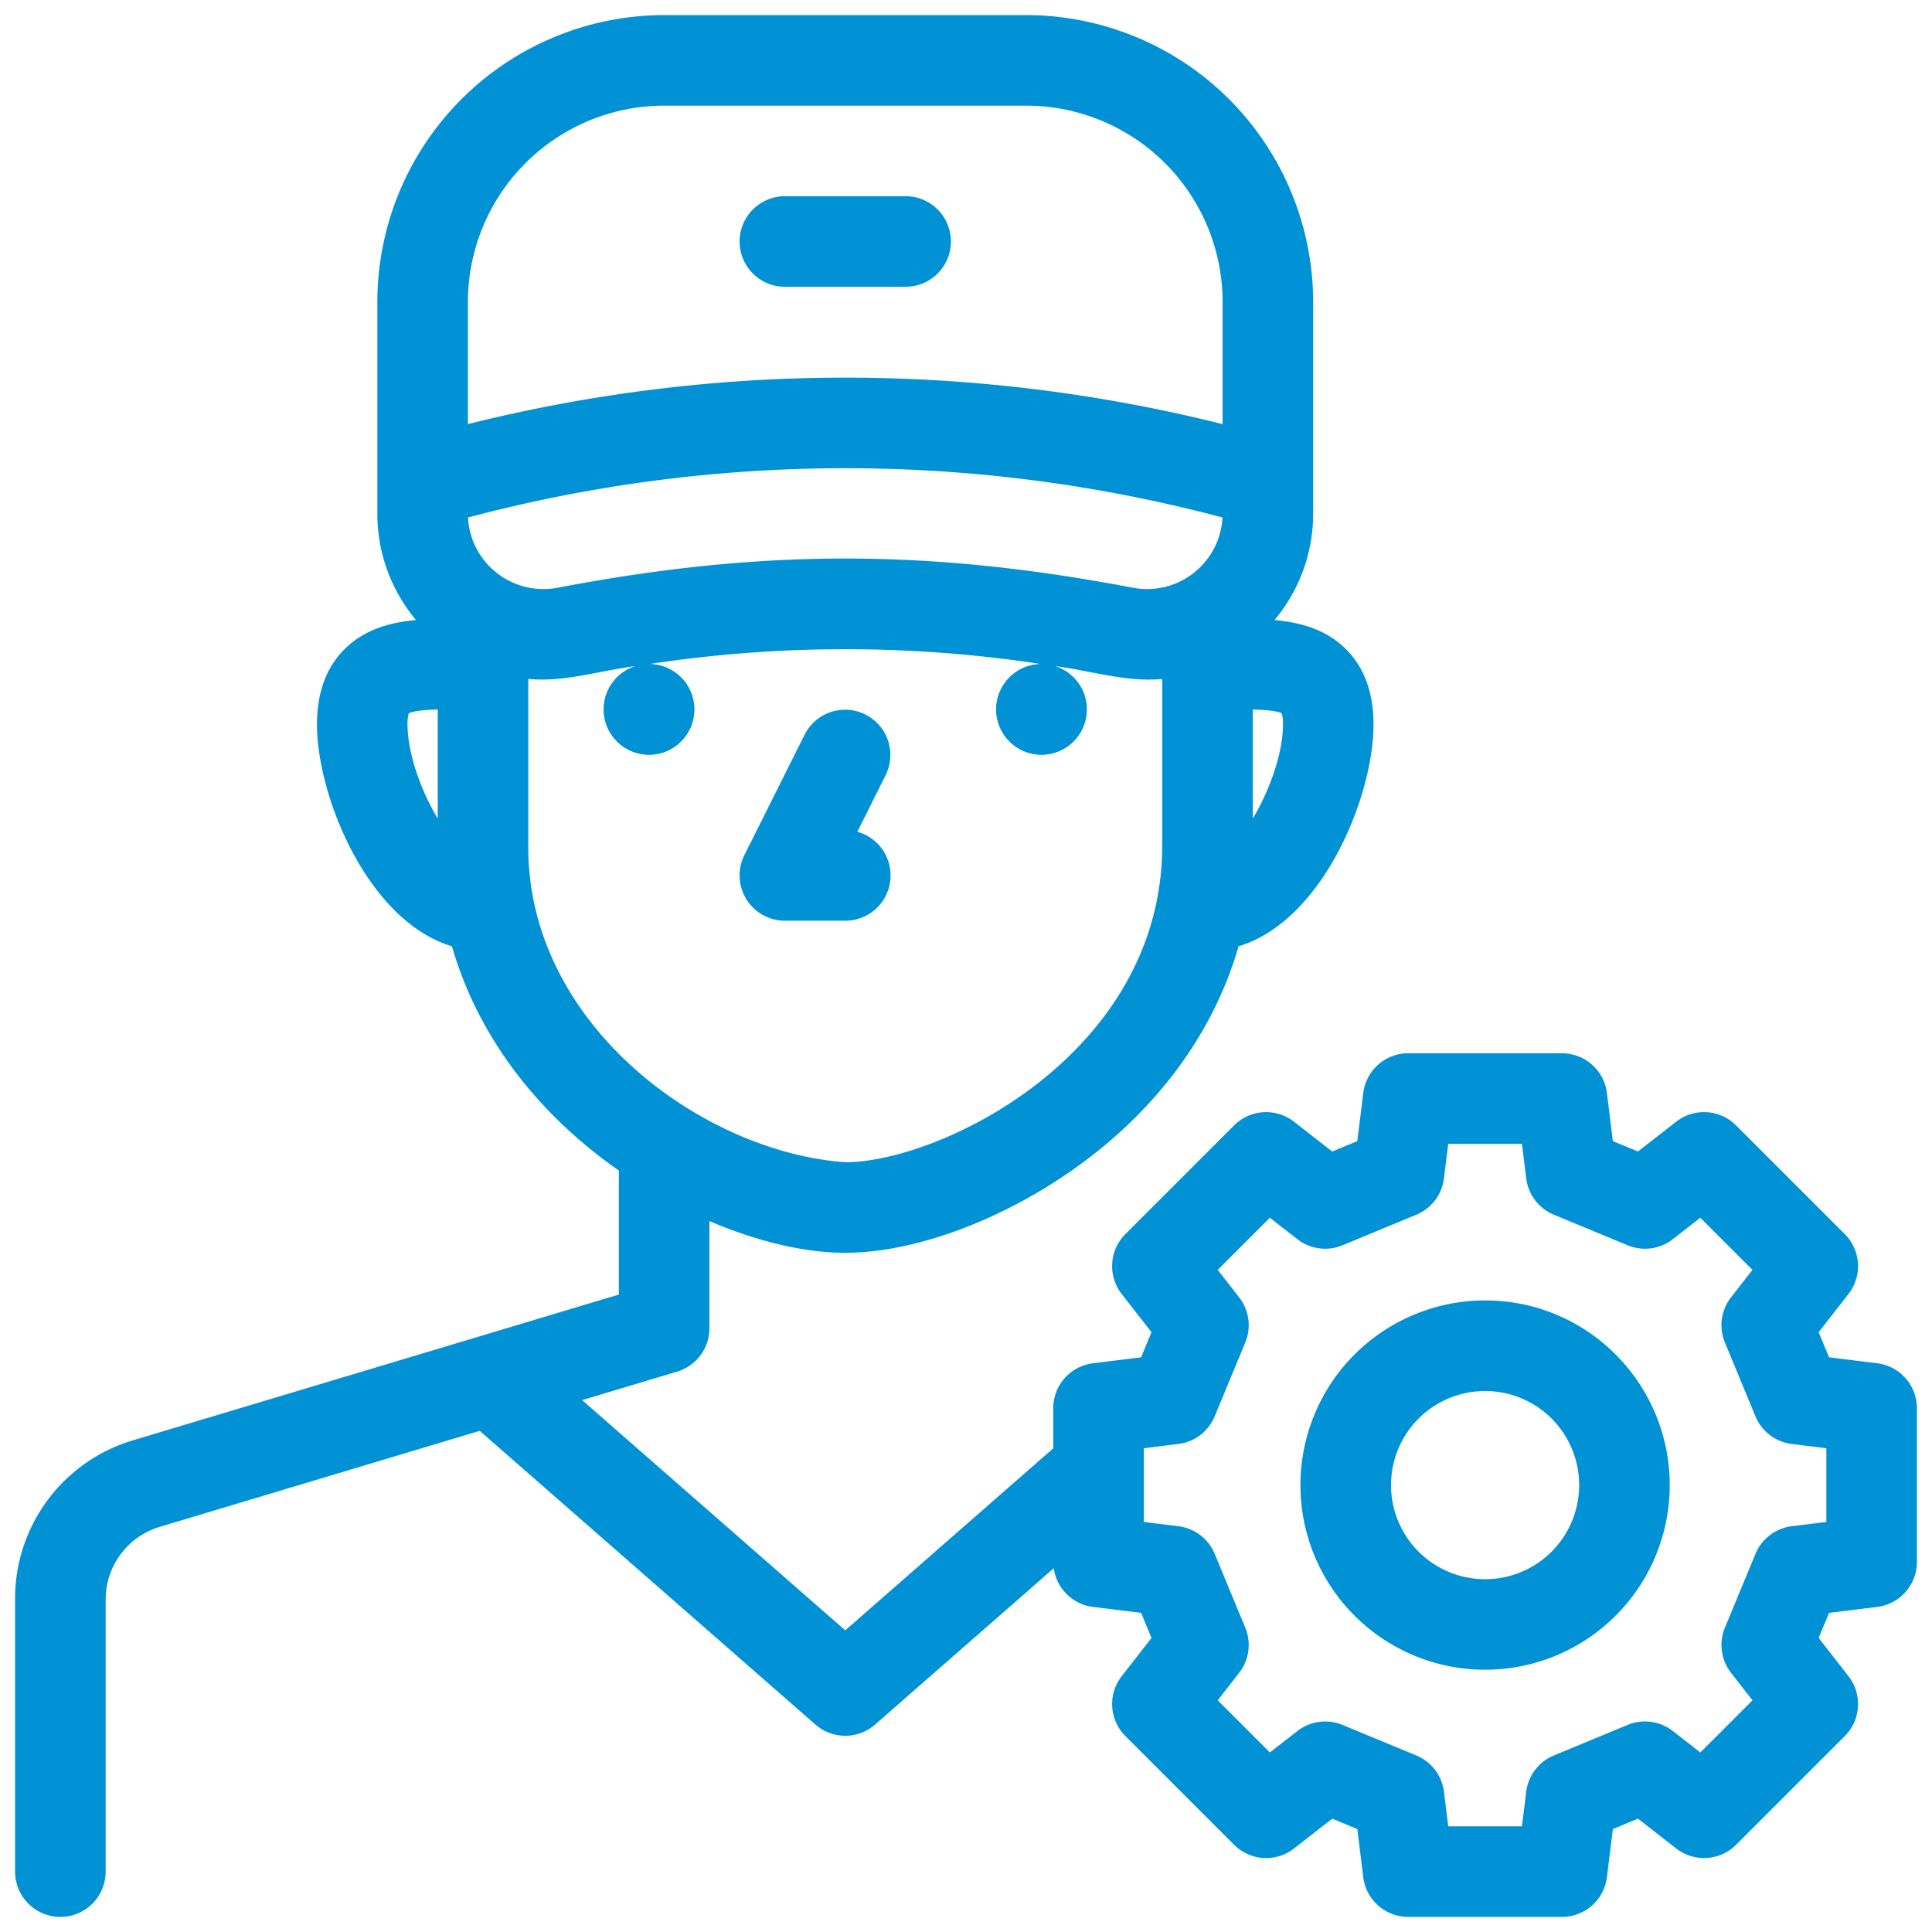 <?xml version="1.0"?>
<svg xmlns="http://www.w3.org/2000/svg" xmlns:xlink="http://www.w3.org/1999/xlink" xmlns:svgjs="http://svgjs.com/svgjs" version="1.1" width="512" height="512" x="0" y="0" viewBox="0 0 512 512" style="enable-background:new 0 0 512 512" xml:space="preserve" class=""><g><g xmlns="http://www.w3.org/2000/svg" id="_30-technical" data-name="30-technical"><g id="linear_color" data-name="linear color"><circle cx="276" cy="188" r="12" fill="#0192d5" data-original="#000000" style="" class=""/><circle cx="172" cy="188" r="12" fill="#0192d5" data-original="#000000" style="" class=""/><path d="M208,244h16a12,12,0,0,0,3.2-23.568l7.533-15.066a12,12,0,0,0-21.466-10.732l-16,32A12,12,0,0,0,208,244Z" fill="#0192d5" data-original="#000000" style="" class=""/><path d="M208,76h32a12,12,0,0,0,0-24H208a12,12,0,0,0,0,24Z" fill="#0192d5" data-original="#000000" style="" class=""/><path d="M497.474,361.279,484.72,359.7l-2.754-6.649,7.9-10.134a12,12,0,0,0-.977-15.864l-28.817-28.817a12,12,0,0,0-15.864-.977l-10.134,7.9-6.649-2.754-1.578-12.754a12,12,0,0,0-11.91-10.526H373.188a12,12,0,0,0-11.909,10.526L359.7,302.408l-6.649,2.754-10.134-7.9a12,12,0,0,0-15.864.977l-28.817,28.817a12,12,0,0,0-.977,15.864l7.9,10.134-2.754,6.649-12.754,1.578a12,12,0,0,0-10.526,11.909v10.628L224,432.055l-69.728-61.008,25.176-7.553A12,12,0,0,0,188,352V323.588c12.5,5.364,25.1,8.412,36,8.412,20.515,0,47.039-10.792,67.572-27.493,18.293-14.879,30.808-33.4,36.654-53.728C350.612,244.045,364,210.936,364,192c0-8.432-2.462-15.149-7.317-19.968-5.184-5.143-11.717-7.042-18.928-7.718A43.8,43.8,0,0,0,348,136.114V80A76.087,76.087,0,0,0,272,4H176a76.087,76.087,0,0,0-76,76v56.114a43.8,43.8,0,0,0,10.245,28.2c-7.209.677-13.745,2.576-18.928,7.718C86.462,176.851,84,183.568,84,192c0,18.936,13.388,52.045,35.774,58.779,5.846,20.332,18.361,38.849,36.654,53.728,2.445,1.989,4.977,3.891,7.572,5.7v32.86L35.352,381.666A43.728,43.728,0,0,0,4,423.81V496a12,12,0,0,0,24,0V423.81a20.127,20.127,0,0,1,14.248-19.156l84.883-25.465L216.1,457.031a12,12,0,0,0,15.8,0L279.255,415.6a11.992,11.992,0,0,0,10.4,10.252l12.754,1.578,2.754,6.649-7.9,10.134a12,12,0,0,0,.977,15.864l28.817,28.817a12,12,0,0,0,15.864.977l10.134-7.9,6.649,2.754,1.578,12.754A12,12,0,0,0,373.188,508h40.751a12,12,0,0,0,11.91-10.526l1.578-12.754,6.649-2.754,10.134,7.9a12,12,0,0,0,15.864-.977l28.817-28.817a12,12,0,0,0,.977-15.864l-7.9-10.134,2.754-6.649,12.754-1.578A12,12,0,0,0,508,413.939V373.188A12,12,0,0,0,497.474,361.279ZM131.234,151.493a19.9,19.9,0,0,1-7.208-14.347,389.1,389.1,0,0,1,199.948,0,20.021,20.021,0,0,1-23.787,18.6c-27.057-5.152-51.623-7.728-76.187-7.728s-49.13,2.576-76.187,7.728A20.042,20.042,0,0,1,131.234,151.493ZM340,192c0,7.608-3.523,17.455-8,24.928V188.016c3.354.1,6.4.368,7.672,1.022A9.965,9.965,0,0,1,340,192ZM176,28h96a52.059,52.059,0,0,1,52,52v32.393a412.069,412.069,0,0,0-200,0V80A52.059,52.059,0,0,1,176,28ZM108.328,189.038c1.273-.654,4.318-.921,7.672-1.022v28.912c-4.477-7.473-8-17.32-8-24.928A9.965,9.965,0,0,1,108.328,189.038ZM140,224V179.922c9.529.953,19.211-2.275,28.482-3.4A12,12,0,1,0,172,176c-.019,0-.038,0-.057,0a344.918,344.918,0,0,1,104.114,0c-.019,0-.038,0-.057,0a12,12,0,1,0,3.518.526c9.241,1.121,19.009,4.349,28.482,3.4V224c0,55.421-58.879,84-84,84C185.967,305.3,139.65,271.285,140,224ZM484,403.333l-9.165,1.134a12,12,0,0,0-9.613,7.317l-8.1,19.567a12,12,0,0,0,1.624,11.97l5.679,7.283L450.6,464.42l-7.283-5.679a12,12,0,0,0-11.97-1.624l-19.567,8.1a12,12,0,0,0-7.317,9.613L403.333,484H383.8l-1.134-9.165a12,12,0,0,0-7.317-9.613l-19.567-8.1a12,12,0,0,0-11.97,1.624l-7.283,5.679L322.708,450.6l5.679-7.283a12,12,0,0,0,1.624-11.97l-8.105-19.567a12,12,0,0,0-9.613-7.317l-9.165-1.134V383.8l9.165-1.134a12,12,0,0,0,9.613-7.317l8.105-19.567a12,12,0,0,0-1.624-11.97l-5.679-7.283,13.816-13.816,7.283,5.679a12,12,0,0,0,11.97,1.624l19.567-8.105a12,12,0,0,0,7.317-9.613l1.134-9.165h19.538l1.134,9.165a12,12,0,0,0,7.317,9.613l19.567,8.105a12,12,0,0,0,11.97-1.624l7.283-5.679,13.816,13.816-5.679,7.283a12,12,0,0,0-1.624,11.97l8.1,19.567a12,12,0,0,0,9.613,7.317L484,383.8Z" fill="#0192d5" data-original="#000000" style="" class=""/><path d="M393.564,344.631a48.934,48.934,0,1,0,34.6,14.332A48.613,48.613,0,0,0,393.564,344.631ZM411.2,411.2a24.934,24.934,0,1,1,0-35.261A24.961,24.961,0,0,1,411.2,411.2Z" fill="#0192d5" data-original="#000000" style="" class=""/></g></g></g></svg>
